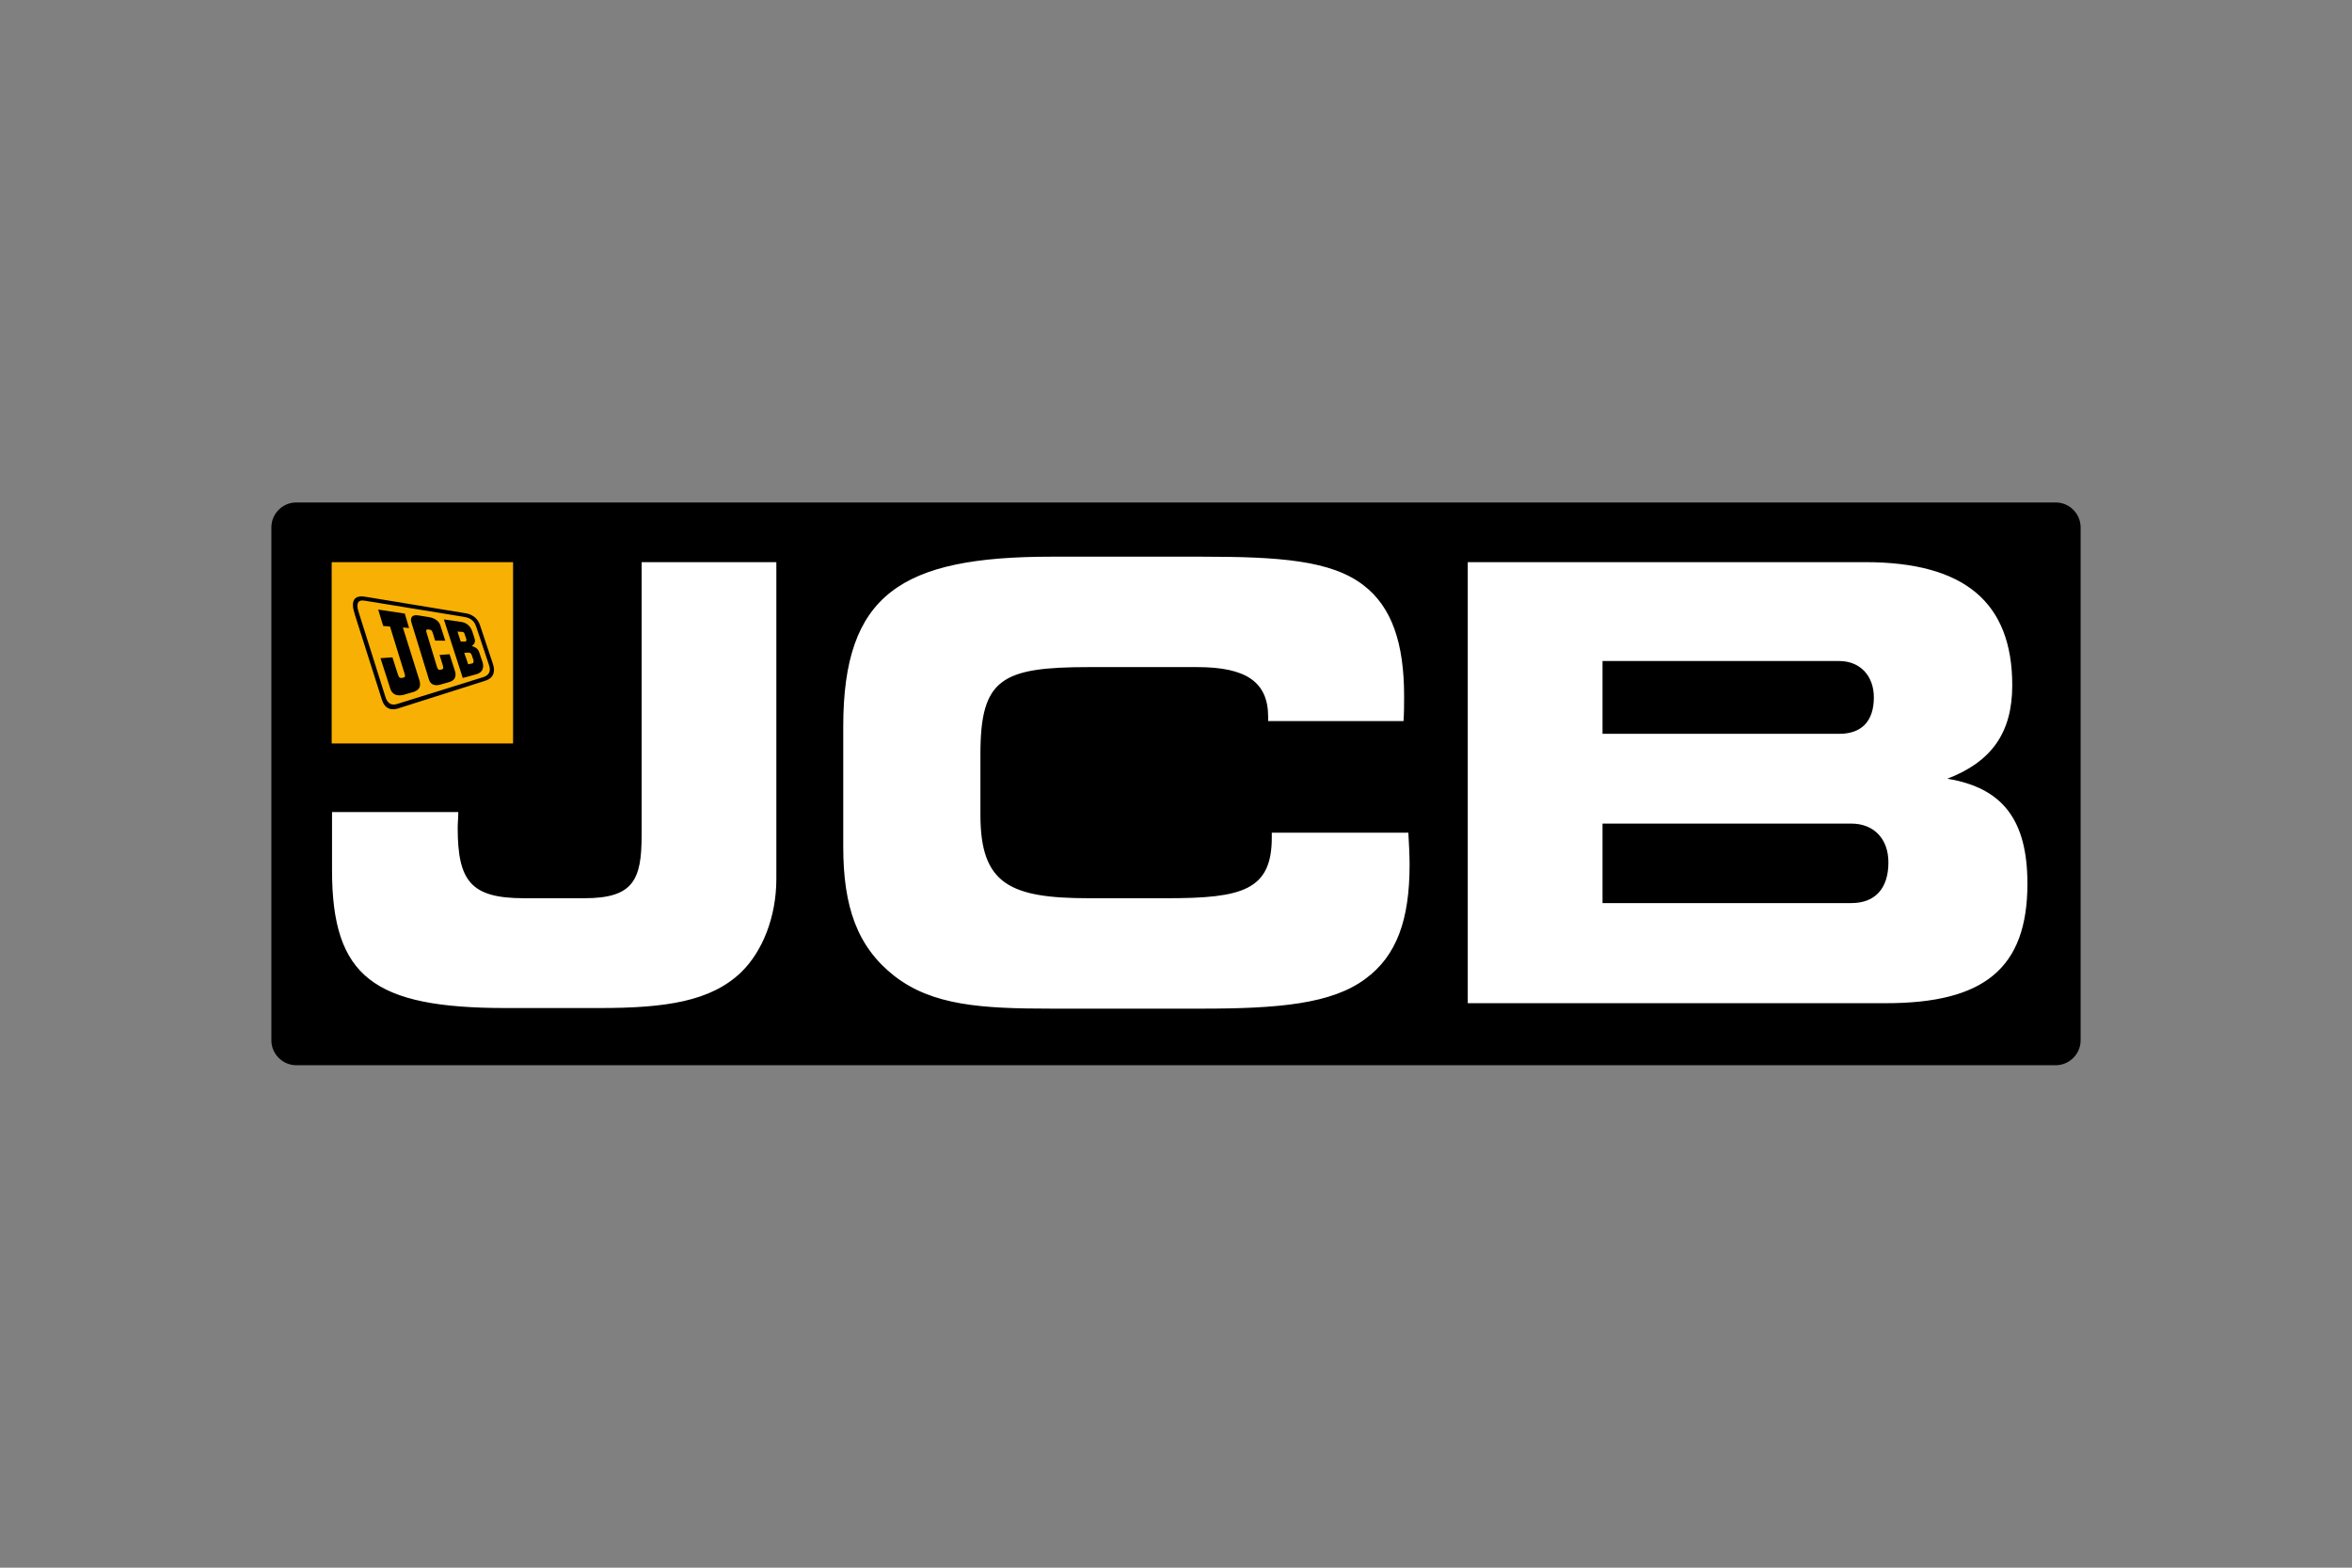<?xml version="1.0" encoding="UTF-8"?>
<svg xmlns="http://www.w3.org/2000/svg" width="1200" height="800" viewBox="0 0 1200 800" fill="none">
  <rect x="0" y="0" width="1200" height="800" fill="#808080" stroke="none"/>
  <path d="M1061.54 530.872C1061.54 537.867 1055.82 543.591 1048.82 543.591H151.177C144.187 543.591 138.461 537.871 138.461 530.872V269.127C138.461 262.127 144.187 256.408 151.179 256.408H1048.82C1055.81 256.408 1061.54 262.129 1061.54 269.127L1061.54 530.872Z" fill="black"></path>
  <path d="M977.506 439.529C977.538 440.012 977.553 440.508 977.553 441.005C977.553 440.975 977.559 440.948 977.559 440.916C977.559 440.445 977.528 439.984 977.506 439.529Z" fill="#253689"></path>
  <path d="M378.14 496.139C362.653 511.002 339.738 514.404 305.984 514.404H257.98C190.776 514.404 169.408 498.616 169.408 444.13V414.409H233.827C233.827 417.198 233.518 419.983 233.518 422.459C233.518 449.704 240.333 458.366 267.275 458.366H298.246C323.02 458.366 327.354 449.081 327.354 426.479V286.867H396.098V448.464C396.098 467.967 388.98 485.616 378.14 496.139ZM647.011 365.806C647.011 347.856 635.554 340.425 610.78 340.425H555.658C511.058 340.425 500.219 346.307 500.219 384.694V415.96C500.219 451.253 515.396 458.37 555.658 458.37H595.609C633.697 458.37 648.876 454.35 648.876 427.414V424.934H718.552C718.861 430.822 719.175 436.082 719.175 441.345C719.175 469.203 712.674 487.782 696.571 499.547C679.537 512.238 652.591 514.712 613.257 514.712H536.452C500.836 514.712 475.753 513.17 456.245 497.998C437.351 483.14 430.228 462.709 430.228 432.057V370.763C430.228 303.274 459.651 284.078 536.45 284.078H613.251C652.585 284.078 679.216 285.935 695.633 298.626C710.189 309.768 716.384 328.347 716.384 355.277C716.384 359.303 716.384 363.634 716.076 367.968H647.011V365.806ZM748.859 511.933V286.869H951.71C1002.19 286.869 1026.66 307.302 1026.66 349.717C1026.66 373.863 1016.13 388.721 993.525 397.393C1022.02 402.035 1034.4 418.751 1034.4 450.952C1034.4 494.29 1012.1 511.935 962.245 511.935L748.859 511.933ZM956.044 355.9C956.044 344.759 948.921 337.327 938.391 337.327H817.615V374.474H938.391C949.853 374.48 956.044 367.974 956.044 355.9ZM963.475 440.103C963.475 428.037 956.038 420.29 944.586 420.29H817.615V460.848H944.588C956.661 460.848 963.475 453.417 963.475 440.103Z" fill="white"></path>
  <path d="M169.229 286.883H261.776V379.399H169.227L169.229 286.883Z" fill="#F8B004"></path>
  <path fill-rule="evenodd" clip-rule="evenodd" d="M236.853 333.124C236.853 333.124 238.376 333.067 238.805 333.041C239.241 333.015 240.052 332.968 240.544 333.925C240.669 334.171 241.438 336.526 241.537 336.803C241.632 337.08 241.857 338.358 240.847 338.583C240.19 338.715 239.533 338.845 238.875 338.971L236.853 333.124ZM233.415 322.291L235.876 322.475C236.363 322.516 236.703 322.736 236.895 323.161C237.015 323.428 237.759 325.594 237.844 325.829C237.927 326.065 238.303 327.368 237.211 327.394C237.043 327.4 235.079 327.394 235.079 327.394L233.415 322.291ZM226.465 316.09C226.465 316.09 234.751 317.277 235.524 317.403C238.98 317.953 240.475 320.738 240.9 322.04C241.041 322.469 241.998 325.495 242.124 325.829C243.066 328.377 240.681 329.696 240.681 329.696C240.681 329.696 243.406 330.195 244.328 332.386C244.328 332.386 246.055 337.43 246.221 337.945C246.389 338.459 247.625 342.488 243.422 343.964C242.862 344.161 236.1 345.961 236.1 345.961L226.465 316.09Z" fill="black"></path>
  <path d="M192.951 311.066L206.528 313.104L208.72 320.491L205.555 320.22C205.555 320.22 213.358 345.208 213.625 345.984C214.602 348.8 215.199 351.714 210.929 353.122C209.263 353.625 207.59 354.106 205.911 354.566C203.444 355.142 200.305 355.159 199.091 351.322L194.13 335.874L200.226 335.443C200.226 335.443 202.744 343.377 202.942 343.964C203.496 345.624 203.842 346.257 205.575 345.859C206.846 345.564 206.795 345.052 206.465 343.952L198.98 319.706L195.511 319.445L192.951 311.066ZM213.196 314.008C213.785 314.103 218.151 314.793 218.888 314.914C219.626 315.032 223.687 315.699 224.765 319.439C225.032 320.361 227.174 326.946 227.174 326.946L222.018 326.898C222.018 326.898 221.06 323.716 220.856 323.166C220.36 321.827 220.328 321.48 218.78 321.251C217.215 321.073 217.296 321.726 217.642 322.831C217.82 323.401 222.51 338.918 222.72 339.589C223.27 341.353 223.412 342.053 225.064 341.729C226.498 341.393 226.227 340.629 225.859 339.328C225.734 338.887 224.263 334.24 224.263 334.24L229.382 333.859C229.382 333.859 231.993 342.101 232.131 342.489C232.265 342.874 233.357 346.213 230.262 347.647C229.862 347.831 229.862 347.863 229.451 347.999C227.802 348.479 226.15 348.947 224.494 349.402C224.1 349.51 220.15 350.721 218.869 346.826C218.742 346.454 210.395 319.099 209.95 317.766C209.202 315.493 210.005 313.553 213.196 314.008Z" fill="black"></path>
  <path fill-rule="evenodd" clip-rule="evenodd" d="M187.468 306.76C190.016 307.177 234.275 314.385 236.243 314.709C238.211 315.038 241.513 315.505 242.899 319.617C243.166 320.418 249.175 338.38 249.415 339.159C249.656 339.939 251.404 344.041 246.467 345.57C245.736 345.799 204.125 358.779 203.116 359.083C202.105 359.386 198.175 361.034 196.557 355.357C196.557 355.357 183.851 315.101 183.271 313.285C182.794 311.81 182.454 310.621 182.381 309.705C182.13 306.392 184.181 306.287 185.862 306.513C186.495 306.602 187.065 306.697 187.468 306.76ZM186.311 304.509C187.431 304.677 235.757 312.652 236.987 312.85C238.233 313.054 242.984 313.562 244.889 318.99C245.255 320.03 251.268 338.117 251.555 339.017C252.619 342.362 252.162 345.853 247.757 347.324C246.301 347.809 204.837 360.972 204.325 361.135C203.183 361.5 197.091 364.2 194.878 357.157C194.878 357.157 181.455 314.961 181.056 313.683C180.439 311.705 180.047 310.024 180.047 308.783C180.047 303.304 185.237 304.398 186.311 304.509Z" fill="black"></path>
</svg>
